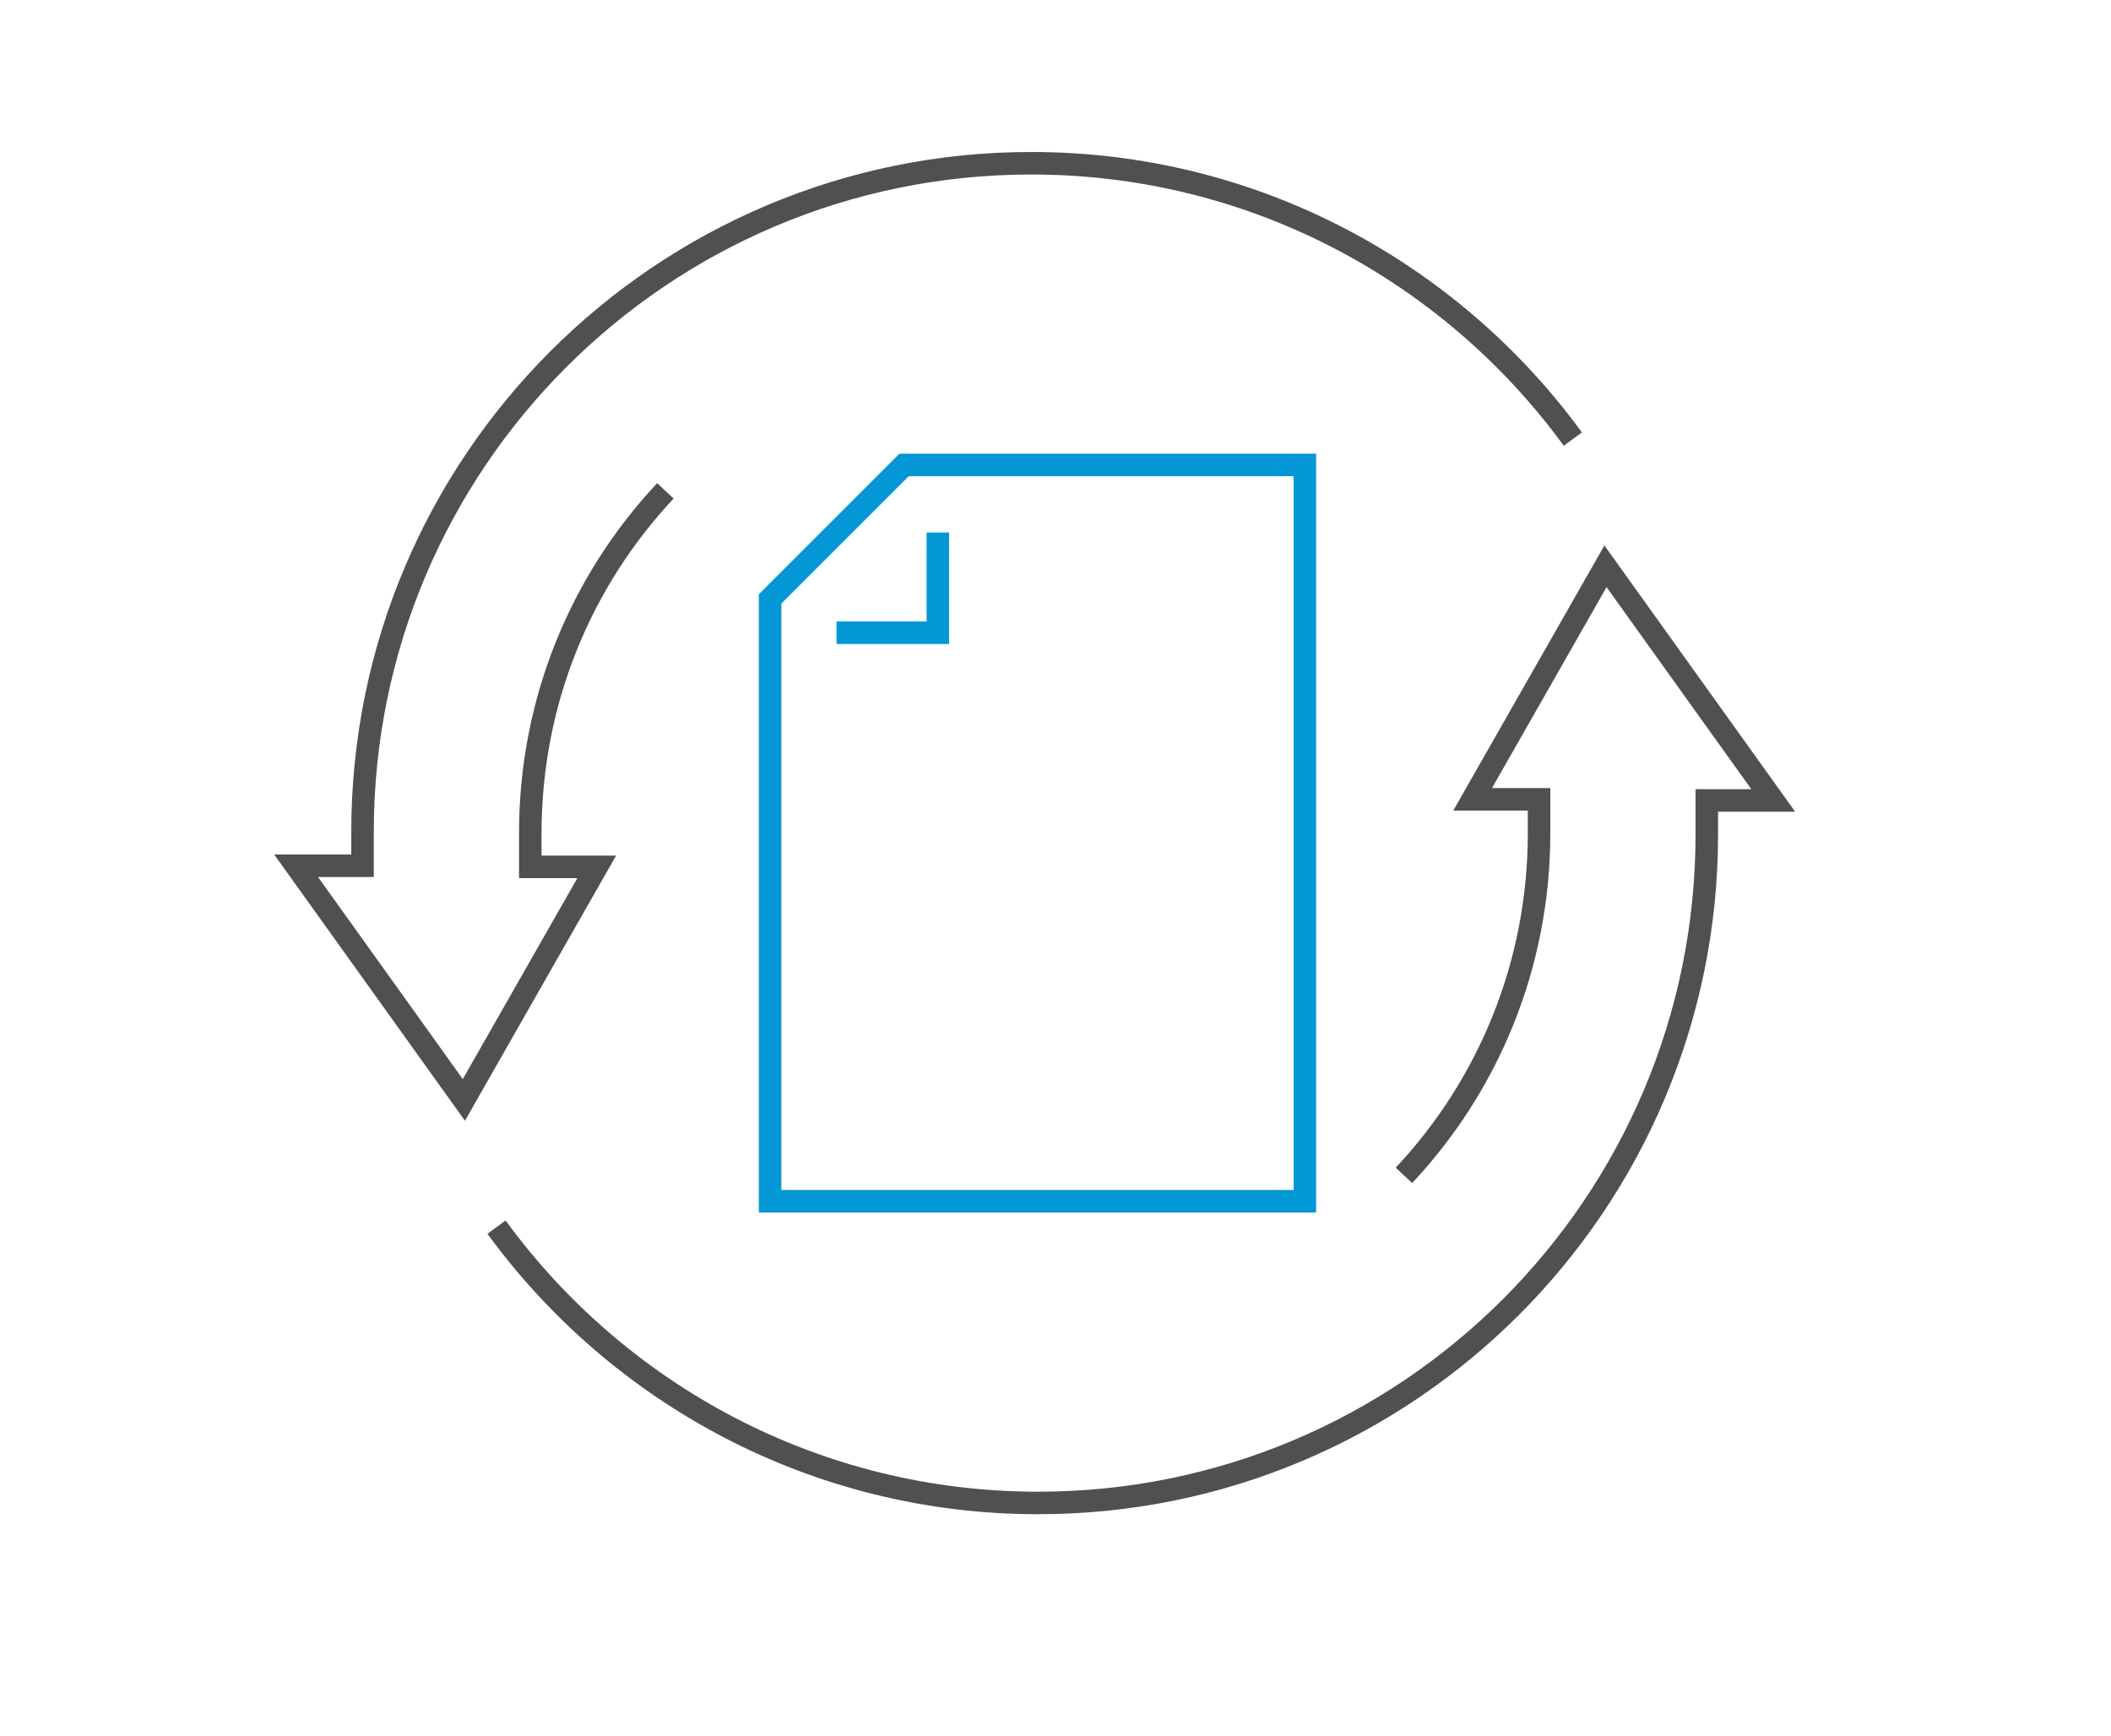 <?xml version="1.0" encoding="utf-8"?>
<!-- Generator: Adobe Illustrator 21.1.0, SVG Export Plug-In . SVG Version: 6.00 Build 0)  -->
<svg version="1.1" id="图层_1" xmlns="http://www.w3.org/2000/svg" xmlns:xlink="http://www.w3.org/1999/xlink" x="0px" y="0px"
	 viewBox="0 0 187.5 154.2" style="enable-background:new 0 0 187.5 154.2;" xml:space="preserve">
<style type="text/css">
	.st0{fill:none;stroke:#505050;stroke-width:2;stroke-miterlimit:10;}
	.st1{fill:none;stroke:#0397D6;stroke-width:2;stroke-miterlimit:10;}
</style>
<path class="st0" d="M44.1,109c10.8,14.8,28.3,24.5,48.1,24.5c32.8,0,59.4-26.6,59.4-59.4v-3h5.9l-14.9-20.8L130.8,71h5.9v3
	c0,11.7-4.5,22.4-12,30.4"/>
<path class="st0" d="M139.7,39c-10.8-14.8-28.3-24.5-48.1-24.5c-32.8,0-59.4,26.6-59.4,59.4v3h-5.9l14.9,20.8L53,77h-5.9v-3
	c0-11.7,4.5-22.4,12-30.4"/>
<polygon class="st1" points="115.9,106.7 68.4,106.7 68.4,53.2 80.3,41.3 115.9,41.3 "/>
<polyline class="st1" points="83.3,47.3 83.3,56.2 74.3,56.2 "/>
</svg>
